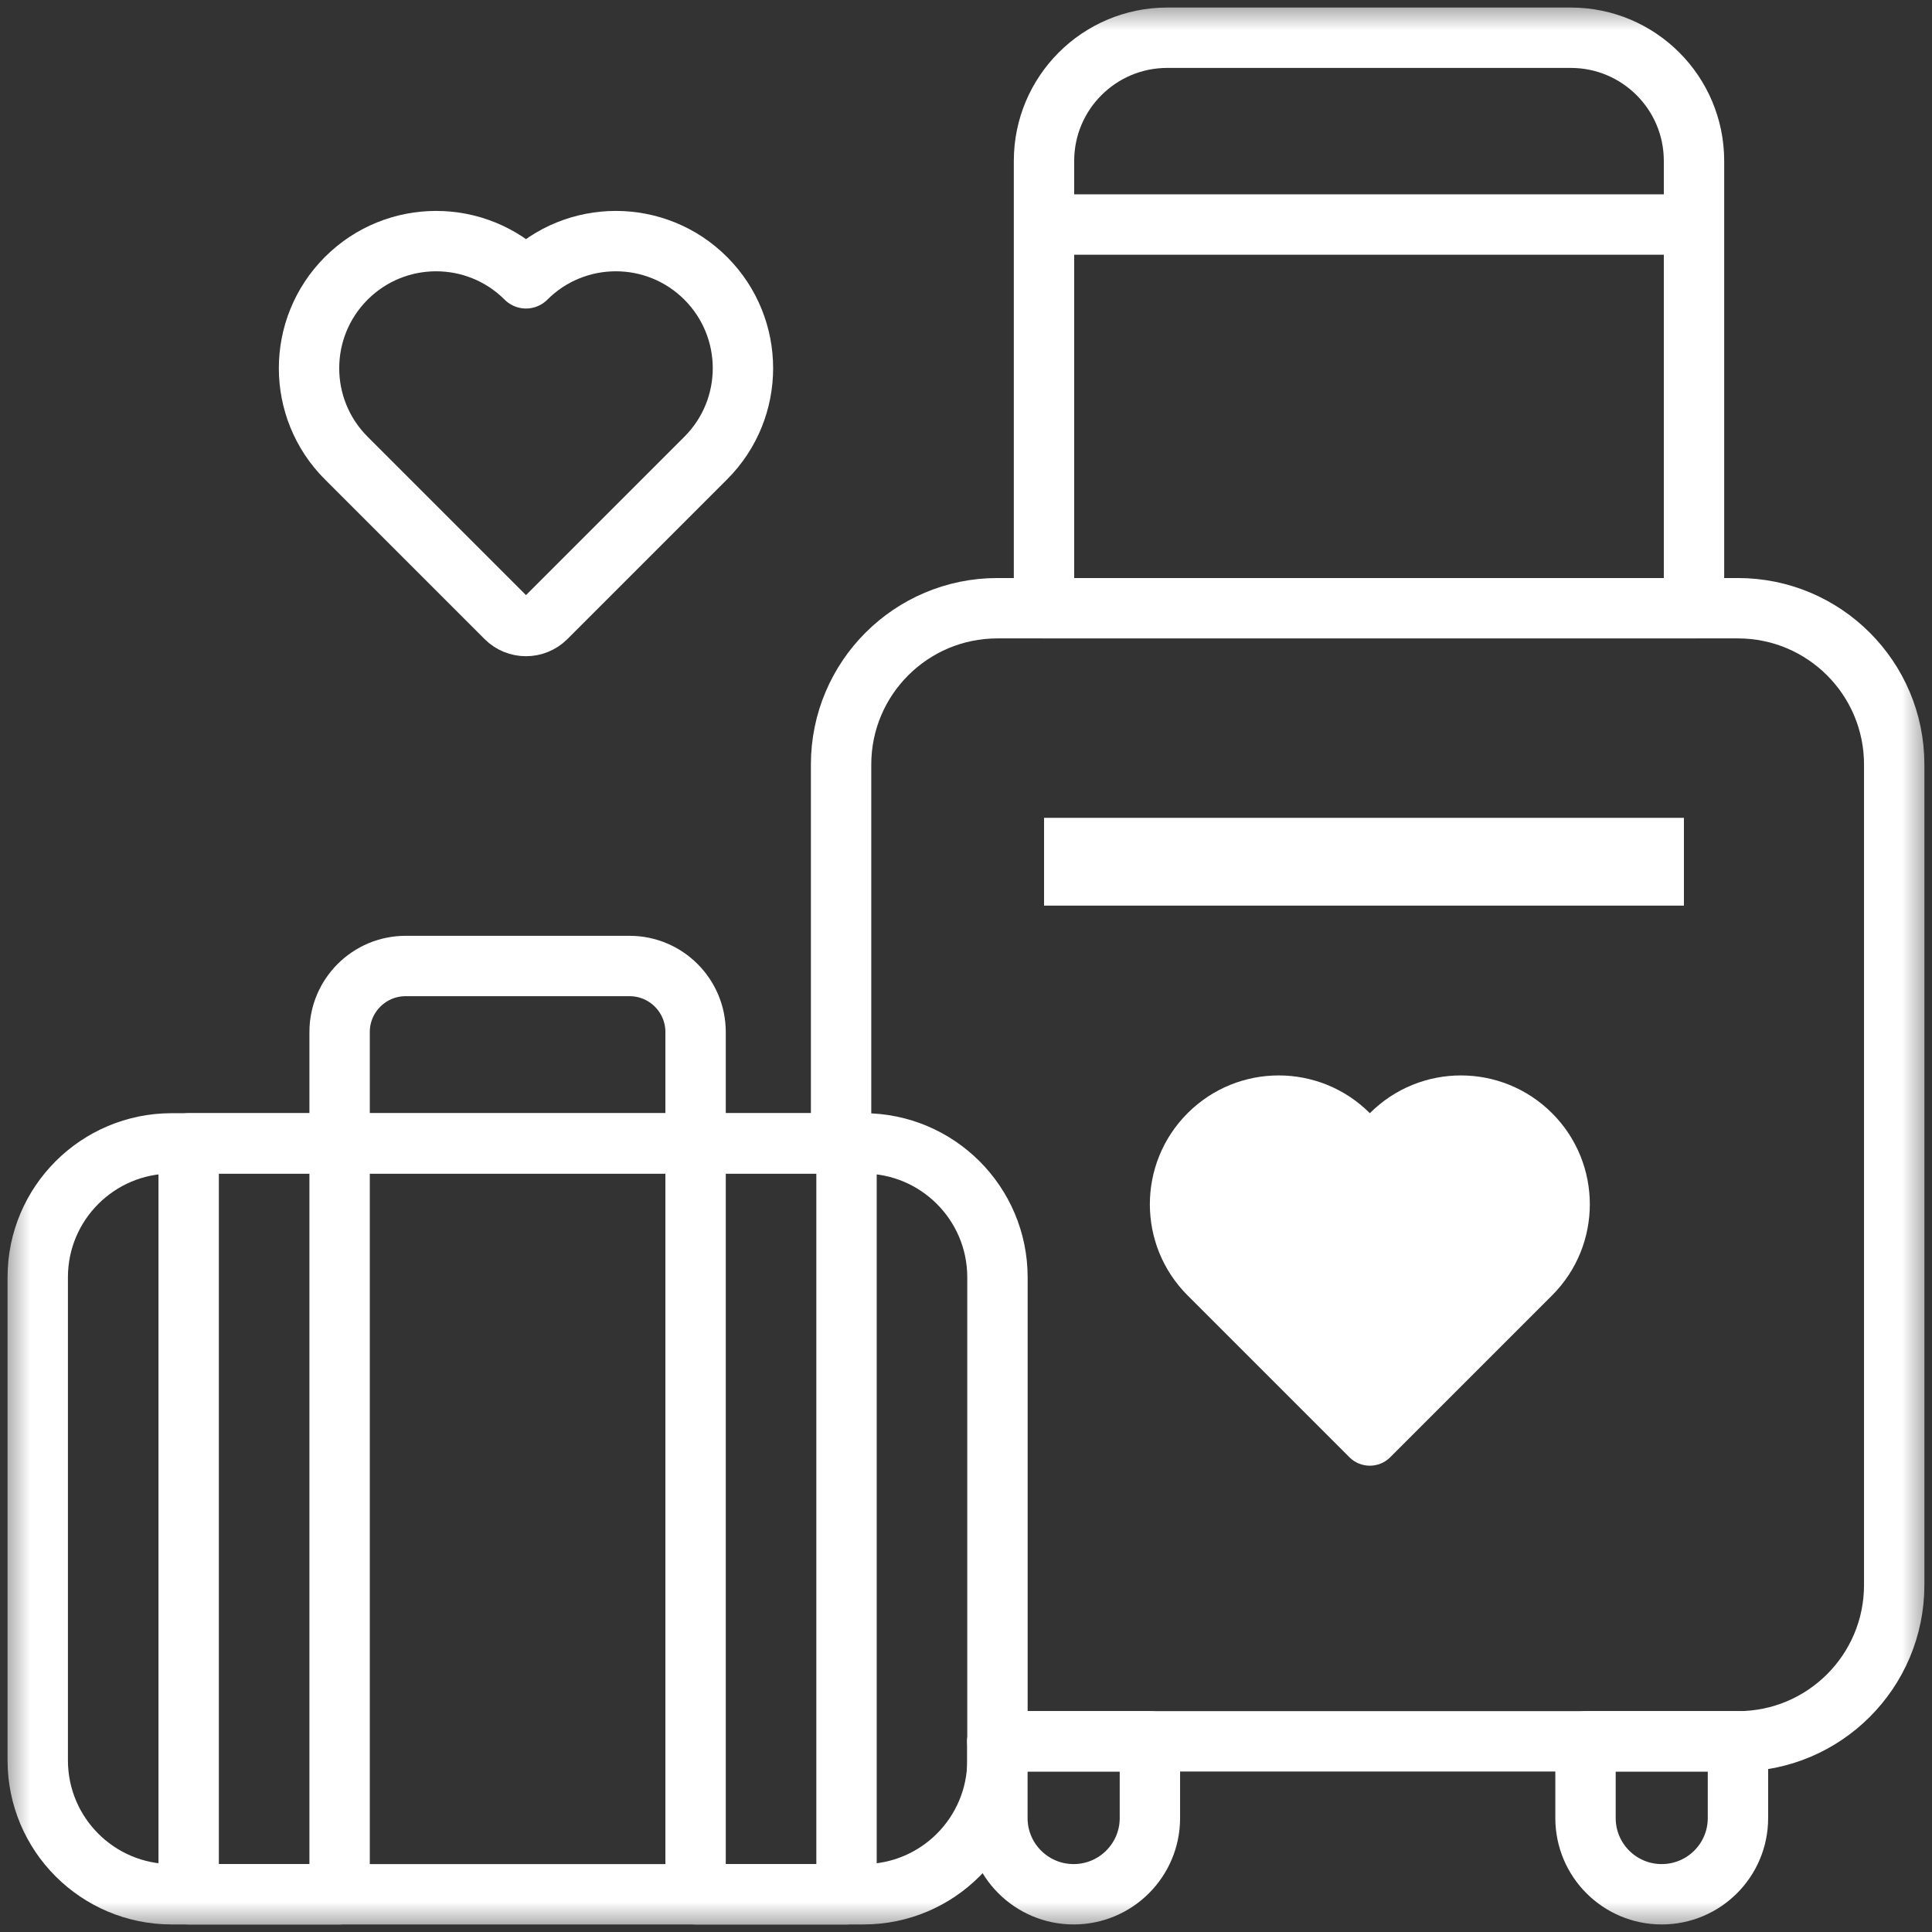 <svg width="32" height="32" viewBox="0 0 32 32" fill="none" xmlns="http://www.w3.org/2000/svg">
<rect x="0" y="0" width="32" height="32" fill="#333333" stroke="none"/>
<mask id="mask0_17_5371" style="mask-type:luminance" maskUnits="userSpaceOnUse" x="0" y="0" width="32" height="32">
<path d="M0 0H32V32H0V0Z" fill="white"/>
</mask>
<g mask="url(#mask0_17_5371)">
<path d="M16.52 28.842H28.785C30.215 28.842 31.374 27.683 31.374 26.253V12.663C31.374 11.233 30.215 10.074 28.785 10.074H16.52C15.09 10.074 13.931 11.233 13.931 12.663V18.771" stroke="white" stroke-miterlimit="10" stroke-linecap="round" stroke-linejoin="round"/>
<path d="M26.017 0.625H19.333C18.206 0.625 17.292 1.539 17.292 2.665V10.074H28.058V2.665C28.058 1.539 27.145 0.625 26.017 0.625Z" stroke="white" stroke-miterlimit="10" stroke-linecap="round" stroke-linejoin="round"/>
<path d="M17.482 3.719H27.889" stroke="white" stroke-miterlimit="10" stroke-linecap="round" stroke-linejoin="round"/>
<path d="M17.783 31.375C17.086 31.375 16.52 30.81 16.52 30.113V28.842H19.046V30.113C19.046 30.81 18.48 31.375 17.783 31.375Z" stroke="white" stroke-miterlimit="10" stroke-linecap="round" stroke-linejoin="round"/>
<path d="M25.707 18.438C24.873 17.604 23.522 17.604 22.689 18.438C21.855 17.604 20.504 17.604 19.67 18.438C18.837 19.271 18.837 20.623 19.67 21.456L22.351 24.137C22.537 24.323 22.84 24.323 23.026 24.137L25.707 21.456C26.541 20.623 26.541 19.271 25.707 18.438Z" fill="white"/>
<path d="M11.689 4.61C10.867 3.788 9.534 3.788 8.712 4.61C7.89 3.788 6.557 3.788 5.735 4.61C4.913 5.433 4.913 6.765 5.735 7.587L8.379 10.231C8.563 10.415 8.861 10.415 9.045 10.231L11.689 7.587C12.511 6.765 12.511 5.433 11.689 4.61Z" stroke="white" stroke-miterlimit="10" stroke-linecap="round" stroke-linejoin="round"/>
<path d="M27.523 31.375C26.826 31.375 26.261 30.81 26.261 30.113V28.842H28.786V30.113C28.786 30.81 28.221 31.375 27.523 31.375Z" stroke="white" stroke-miterlimit="10" stroke-linecap="round" stroke-linejoin="round"/>
<path d="M5.625 31.375H3.125V18.938H5.625V31.375Z" stroke="white" stroke-miterlimit="10" stroke-linecap="round" stroke-linejoin="round"/>
<path d="M11.521 31.375H14.021V18.938H11.521V31.375Z" stroke="white" stroke-miterlimit="10" stroke-linecap="round" stroke-linejoin="round"/>
<path d="M14.302 18.938H2.844C1.618 18.938 0.625 19.931 0.625 21.156V29.156C0.625 30.382 1.618 31.375 2.844 31.375H14.302C15.527 31.375 16.521 30.382 16.521 29.156V21.156C16.521 19.931 15.527 18.938 14.302 18.938Z" stroke="white" stroke-miterlimit="10" stroke-linecap="round" stroke-linejoin="round"/>
<path d="M10.427 16H6.719C6.115 16 5.625 16.49 5.625 17.094V18.938H11.521V17.094C11.521 16.49 11.031 16 10.427 16Z" stroke="white" stroke-miterlimit="10" stroke-linecap="round" stroke-linejoin="round"/>
<path d="M27.891 15H17.293V13.546H27.891V15Z" fill="white"/>
</g>
</svg>
